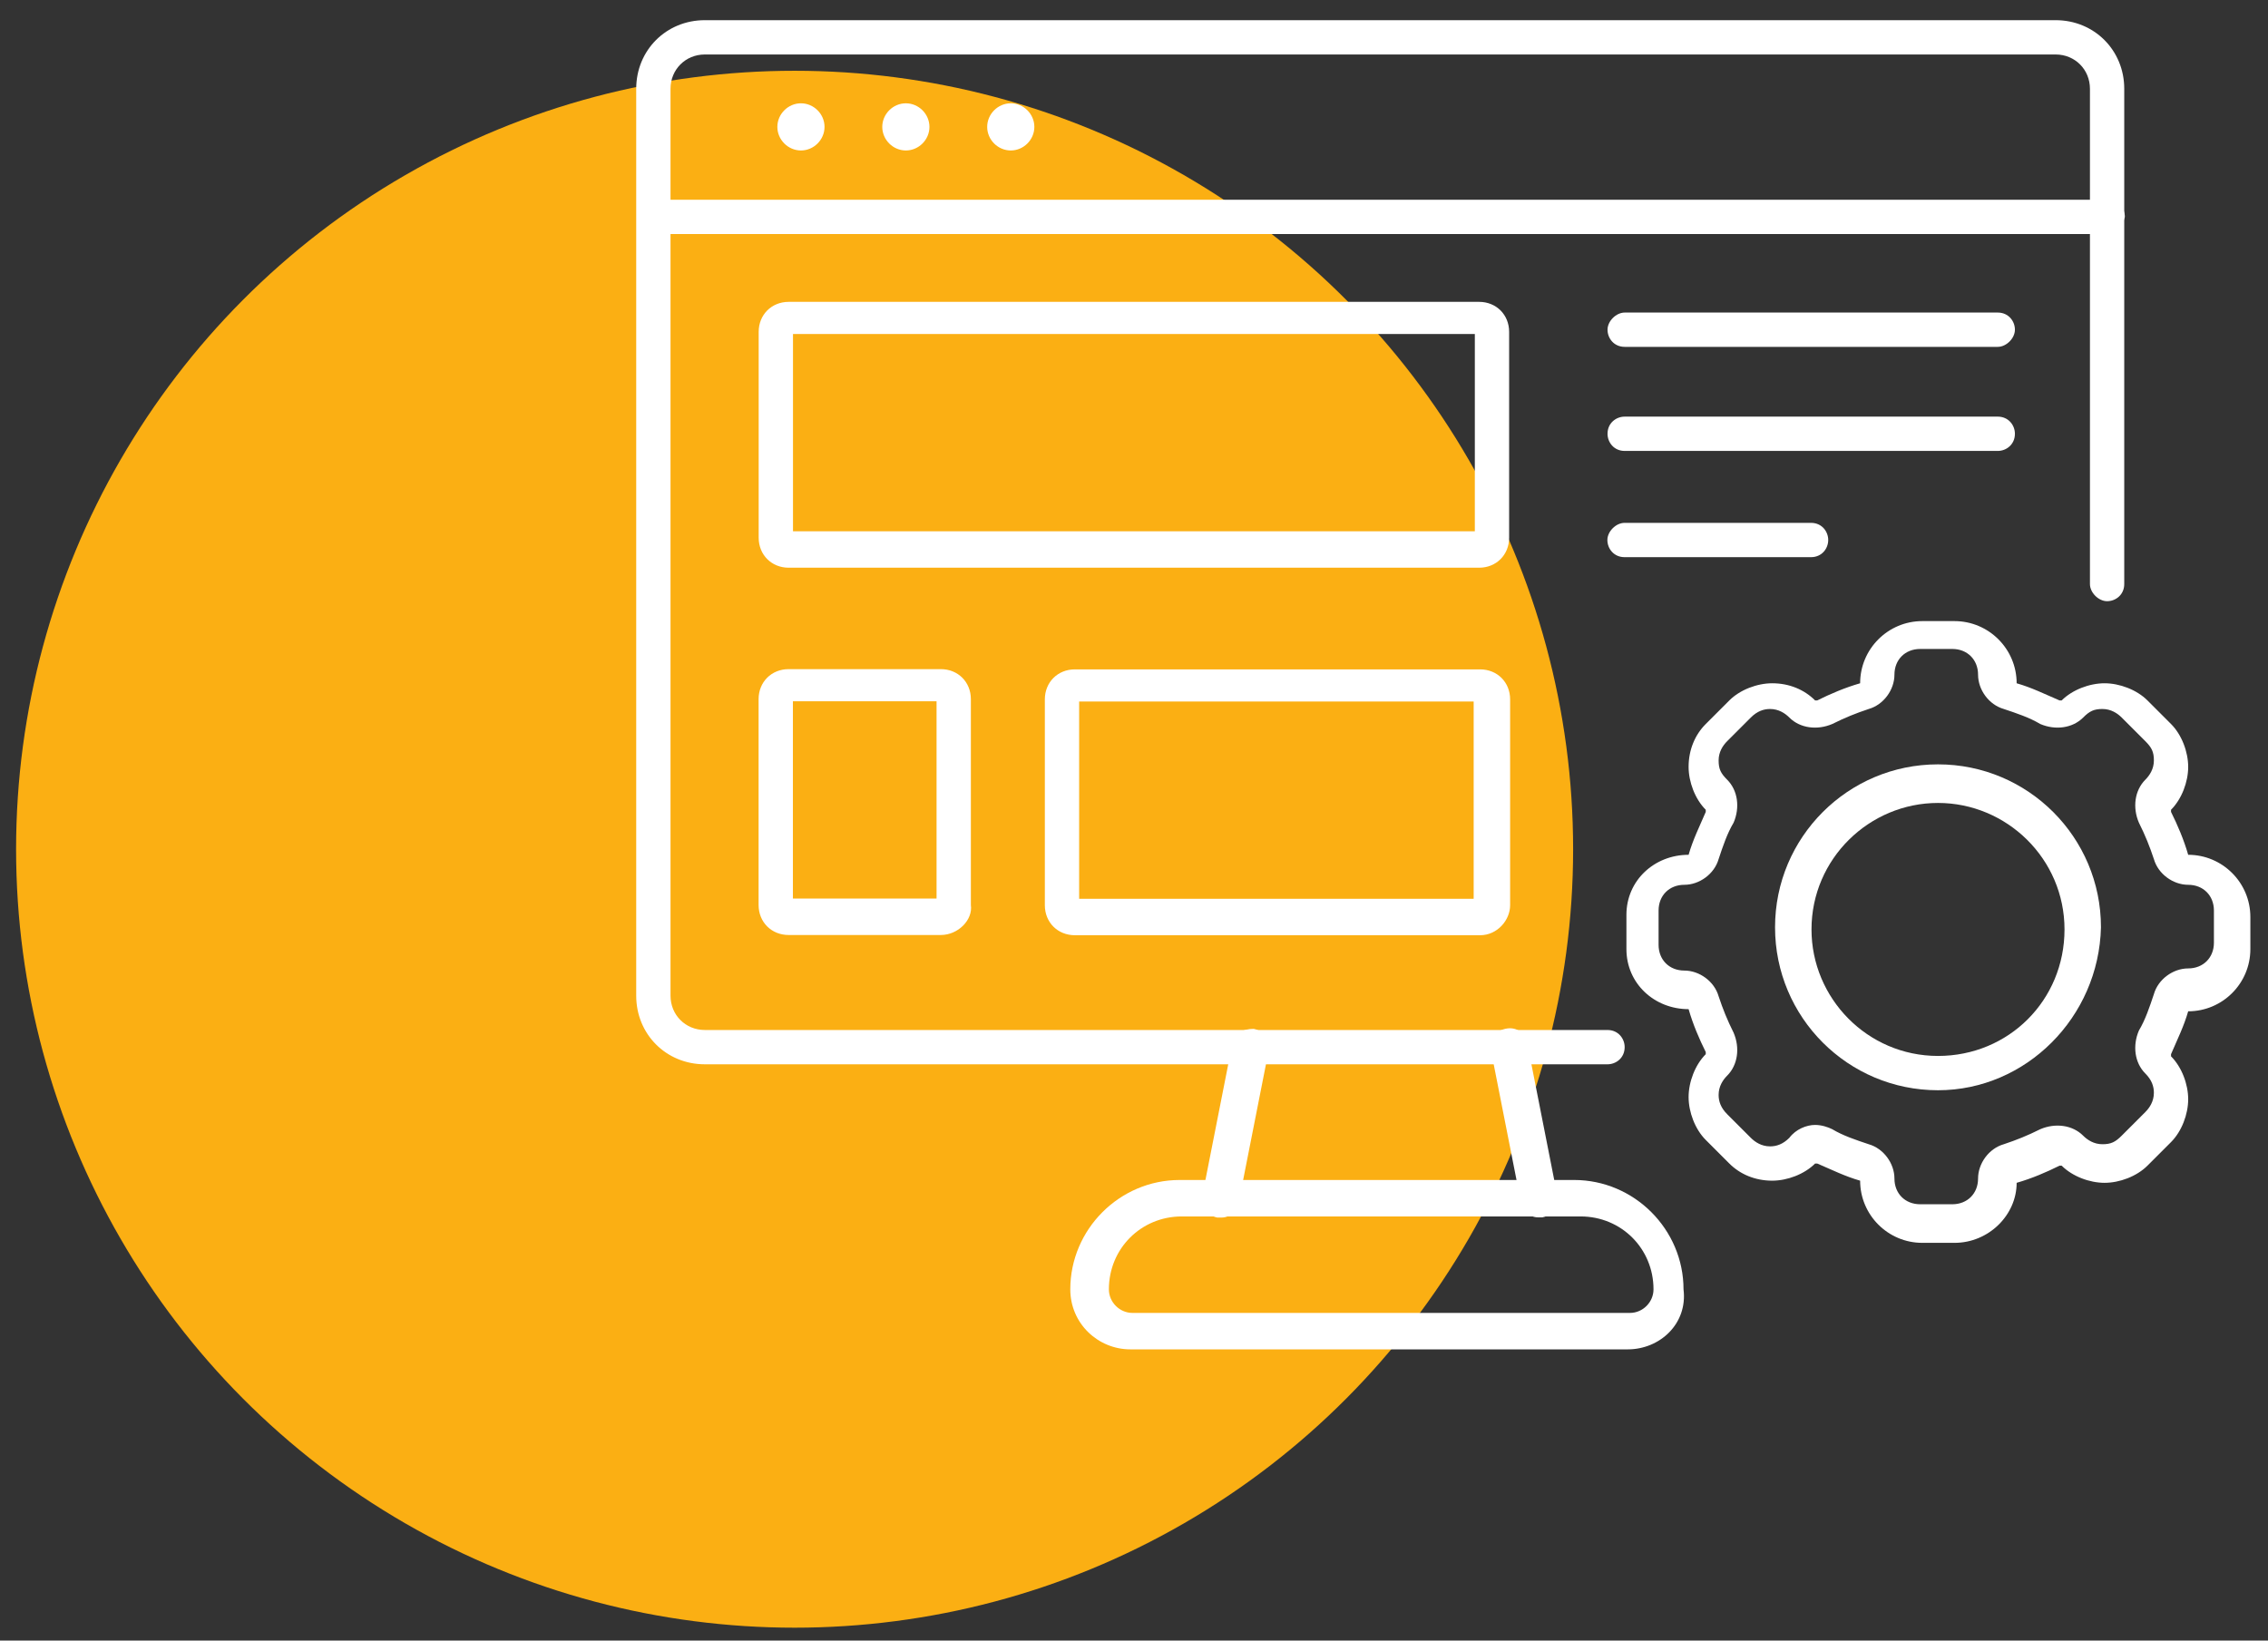 <svg xmlns="http://www.w3.org/2000/svg" xmlns:xlink="http://www.w3.org/1999/xlink" id="Layer_1" x="0px" y="0px" viewBox="0 0 141 102" style="enable-background:new 0 0 141 102;" xml:space="preserve"><rect x="0" y="0" width="141" height="102" fill="#333333" stroke="none"/><style type="text/css">	.st0{fill:#FBAF13;}	.st1{fill:#FFFFFF;}</style><circle id="XMLID_1_" class="st0" cx="49.4" cy="52.8" r="48.4"></circle><g id="g3075" transform="matrix(1.333,0,0,-1.333,0,682.667)">	<g id="g3077" transform="translate(313.166,301.641)">		<path id="XMLID_20_" class="st1" d="M-228.7,184.5h-8.7c-0.5,0-0.8,0.4-0.8,0.8s0.4,0.8,0.8,0.8h8.7c0.5,0,0.8-0.4,0.8-0.8   S-228.2,184.5-228.7,184.5z"></path>	</g>	<g id="g3081" transform="translate(430.173,368.15)">		<path id="XMLID_19_" class="st1" d="M-337,127.8h-17.4c-0.5,0-0.8,0.4-0.8,0.8s0.4,0.8,0.8,0.8h17.4c0.5,0,0.8-0.4,0.8-0.8   S-336.6,127.8-337,127.8z"></path>	</g>	<g id="g3085" transform="translate(430.173,334.896)">		<path id="XMLID_18_" class="st1" d="M-337,156.2h-17.4c-0.5,0-0.8,0.4-0.8,0.8c0,0.5,0.4,0.8,0.8,0.8h17.4c0.5,0,0.8-0.4,0.8-0.8   C-336.2,156.5-336.6,156.2-337,156.2z"></path>	</g>	<g id="g3089">		<g id="XMLID_22_">			<g id="g3091">				<g id="g3097" transform="translate(61.155,431.51)">					<path id="path3099" class="st1" d="M-22.7,74.7c0-0.6-0.5-1.1-1.1-1.1c-0.6,0-1.1,0.5-1.1,1.1c0,0.6,0.5,1.1,1.1,1.1      C-23.2,75.8-22.7,75.3-22.7,74.7"></path>				</g>				<g id="g3101" transform="translate(94.148,431.51)">					<path id="path3103" class="st1" d="M-50.8,74.7c0-0.6-0.5-1.1-1.1-1.1c-0.6,0-1.1,0.5-1.1,1.1c0,0.6,0.5,1.1,1.1,1.1      C-51.3,75.8-50.8,75.3-50.8,74.7"></path>				</g>				<g id="g3105" transform="translate(127.141,431.51)">					<path id="path3107" class="st1" d="M-78.9,74.7c0-0.6-0.5-1.1-1.1-1.1c-0.6,0-1.1,0.5-1.1,1.1c0,0.6,0.5,1.1,1.1,1.1      C-79.4,75.8-78.9,75.3-78.9,74.7"></path>				</g>				<g id="g3109" transform="translate(7.5,403.411)">					<path id="XMLID_17_" class="st1" d="M90.7,97.8H23c-0.5,0-0.8,0.4-0.8,0.8c0,0.5,0.4,0.8,0.8,0.8h67.8c0.5,0,0.8-0.4,0.8-0.8      C91.5,98.2,91.2,97.8,90.7,97.8z"></path>				</g>				<g id="g3113" transform="translate(464.372,287.887)">					<path id="XMLID_16_" class="st1" d="M-389.4,174.6h-42.1c-1.8,0-3.2,1.4-3.2,3.2v42.3c0,1.8,1.4,3.2,3.2,3.2h63      c1.8,0,3.2-1.4,3.2-3.2V197c0-0.5-0.4-0.8-0.8-0.8s-0.8,0.4-0.8,0.8v23.1c0,0.9-0.7,1.6-1.6,1.6h-63c-0.9,0-1.6-0.7-1.6-1.6      v-42.3c0-0.9,0.7-1.6,1.6-1.6h42.1c0.5,0,0.8-0.4,0.8-0.8C-388.6,174.9-389,174.6-389.4,174.6z"></path>				</g>				<g id="g3117" transform="translate(490.654,198.359)">					<path id="XMLID_40_" class="st1" d="M-399.5,255.8h-1.5c-1.6,0-2.9,1.3-2.9,2.9v0c0,0,0,0,0,0c-0.7,0.2-1.3,0.5-2,0.8      c0,0-0.1,0-0.1,0l-0.6,0.6l0.6-0.6c-0.5-0.5-1.3-0.8-2-0.8c-0.8,0-1.5,0.3-2,0.8l-1.1,1.1c-0.5,0.5-0.8,1.3-0.8,2      s0.3,1.5,0.8,2l0,0c0,0,0,0,0,0.1c-0.3,0.6-0.6,1.3-0.8,2c0,0,0,0,0,0h0c-1.6,0-2.9,1.2-2.9,2.8v1.6c0,1.6,1.3,2.8,2.9,2.8h0      c0,0,0,0,0,0c0.2,0.7,0.5,1.3,0.8,2c0,0,0,0.1,0,0.1l0,0c-0.5,0.5-0.8,1.3-0.8,2c0,0.8,0.3,1.5,0.8,2l1.1,1.1      c0.5,0.5,1.3,0.8,2,0.8c0.8,0,1.5-0.3,2-0.8l0,0c0,0,0,0,0.1,0c0.6,0.3,1.3,0.6,2,0.8c0,0,0,0,0,0v0c0,1.6,1.3,2.9,2.9,2.9h1.5      c1.6,0,2.9-1.3,2.9-2.9l0,0l0,0c0,0,0,0,0,0c0.7-0.2,1.3-0.5,2-0.8c0,0,0.1,0,0.1,0l0,0c0.5,0.5,1.3,0.8,2,0.8s1.5-0.3,2-0.8      l1.1-1.1c0.5-0.5,0.8-1.3,0.8-2s-0.3-1.5-0.8-2l0,0c0,0,0,0,0-0.1c0.3-0.6,0.6-1.3,0.8-2c0,0,0,0,0,0h0c1.6,0,2.9-1.3,2.9-2.9      v-1.5c0-1.6-1.3-2.9-2.9-2.9h0c0,0,0,0,0,0c-0.2-0.7-0.5-1.3-0.8-2c0,0,0-0.1,0-0.1l0,0c0.5-0.5,0.8-1.3,0.8-2s-0.3-1.5-0.8-2      l-1.1-1.1c-0.5-0.5-1.3-0.8-2-0.8s-1.5,0.3-2,0.8c0,0,0,0,0,0c0,0,0,0-0.1,0c-0.6-0.3-1.3-0.6-2-0.8c0,0,0,0,0,0v0      C-396.6,257.1-397.9,255.8-399.5,255.8z M-406,261.3c0.3,0,0.6-0.1,0.8-0.2c0.5-0.3,1.1-0.5,1.7-0.7c0.7-0.2,1.2-0.9,1.2-1.6      l0,0c0-0.7,0.5-1.2,1.2-1.2h1.5c0.7,0,1.2,0.5,1.2,1.2l0,0c0,0,0,0,0,0c0,0.7,0.5,1.4,1.2,1.6c0.6,0.2,1.1,0.4,1.7,0.7      c0.7,0.3,1.5,0.2,2-0.3l0,0c0.2-0.2,0.5-0.4,0.9-0.4s0.6,0.1,0.9,0.4l1.1,1.1c0.2,0.2,0.4,0.5,0.4,0.9c0,0.3-0.1,0.6-0.4,0.9      l0,0c0,0,0,0,0,0c-0.5,0.5-0.6,1.3-0.3,2c0.3,0.5,0.5,1.1,0.7,1.7c0.2,0.7,0.9,1.2,1.6,1.2l0,0c0.7,0,1.2,0.5,1.2,1.2v1.5      c0,0.7-0.5,1.2-1.2,1.2l0,0c-0.7,0-1.4,0.5-1.6,1.2c-0.2,0.6-0.4,1.1-0.7,1.7c-0.3,0.7-0.2,1.5,0.3,2l0,0      c0.2,0.2,0.4,0.5,0.4,0.9s-0.1,0.6-0.4,0.9l-1.1,1.1c-0.2,0.2-0.5,0.4-0.9,0.4s-0.6-0.1-0.9-0.4l0,0c0,0,0,0,0,0      c-0.5-0.5-1.3-0.6-2-0.3c-0.5,0.3-1.1,0.5-1.7,0.7c-0.7,0.2-1.2,0.9-1.2,1.6l0,0c0,0.7-0.5,1.2-1.2,1.2h-1.5      c-0.7,0-1.2-0.5-1.2-1.2l0,0c0-0.7-0.5-1.4-1.2-1.6c-0.6-0.2-1.1-0.4-1.7-0.7c-0.7-0.3-1.5-0.2-2,0.3c0,0,0,0,0,0l0,0      c-0.2,0.2-0.5,0.4-0.9,0.4c-0.3,0-0.6-0.1-0.9-0.4l-1.1-1.1c-0.2-0.2-0.4-0.5-0.4-0.9s0.1-0.6,0.4-0.9c0,0,0,0,0,0l0,0      c0.5-0.5,0.6-1.3,0.3-2c-0.3-0.5-0.5-1.1-0.7-1.7c-0.2-0.7-0.9-1.2-1.6-1.2l0,0c-0.7,0-1.2-0.5-1.2-1.2v-1.6      c0-0.7,0.5-1.2,1.2-1.2l0,0c0.7,0,1.4-0.5,1.6-1.2c0.2-0.6,0.4-1.1,0.7-1.7c0.3-0.7,0.2-1.5-0.3-2l0,0      c-0.2-0.2-0.4-0.5-0.4-0.9c0-0.3,0.1-0.6,0.4-0.9l1.1-1.1c0.2-0.2,0.5-0.4,0.9-0.4c0.3,0,0.6,0.1,0.9,0.4l0,0      C-406.9,261.1-406.4,261.3-406,261.3z"></path>				</g>				<g id="g3121" transform="translate(456.686,179.377)">					<path id="XMLID_37_" class="st1" d="M-366.3,281.9c-4.2,0-7.6,3.4-7.6,7.6c0,4.2,3.4,7.6,7.6,7.6c4.2,0,7.6-3.4,7.6-7.6      C-358.8,285.3-362.2,281.9-366.3,281.9z M-366.3,295.3c-3.2,0-5.9-2.6-5.9-5.9c0-3.2,2.6-5.9,5.9-5.9s5.9,2.6,5.9,5.9      C-360.4,292.7-363.1,295.3-366.3,295.3z"></path>				</g>				<g id="g3125" transform="translate(314.017,52.391)">					<path id="XMLID_34_" class="st1" d="M-238.1,396.8h-23.2c-1.5,0-2.8,1.2-2.8,2.8c0,2.8,2.3,5.1,5.1,5.1h18.4      c2.8,0,5.1-2.3,5.1-5.1C-235.3,398-236.6,396.8-238.1,396.8z M-258.9,403c-1.9,0-3.4-1.5-3.4-3.4c0-0.6,0.5-1.1,1.1-1.1h23.2      c0.6,0,1.1,0.5,1.1,1.1c0,1.9-1.5,3.4-3.4,3.4H-258.9z"></path>				</g>				<g id="g3129" transform="translate(195.571,141.939)">					<path id="XMLID_9_" class="st1" d="M-138.6,313.4c-0.1,0-0.1,0-0.2,0c-0.5,0.1-0.7,0.5-0.7,1l1.4,7.1c0.1,0.5,0.5,0.7,1,0.7      c0.5-0.1,0.7-0.5,0.7-1l-1.4-7.1C-137.9,313.7-138.2,313.4-138.6,313.4z"></path>				</g>				<g id="g3133" transform="translate(285.834,94.148)">					<path id="XMLID_8_" class="st1" d="M-214.1,361.2c-0.4,0-0.7,0.3-0.8,0.7l-1.4,7.1c-0.1,0.5,0.2,0.9,0.7,1      c0.5,0.1,0.9-0.2,1-0.7l1.4-7.1c0.1-0.5-0.2-0.9-0.7-1C-214,361.2-214,361.2-214.1,361.2z"></path>				</g>				<g id="g3137" transform="translate(271.384,302.449)">					<path id="XMLID_29_" class="st1" d="M-202.4,183.2h-32.2c-0.8,0-1.4,0.6-1.4,1.4v9.6c0,0.8,0.6,1.4,1.4,1.4h32.2      c0.8,0,1.4-0.6,1.4-1.4v-9.6C-201,183.8-201.6,183.2-202.4,183.2z M-234.4,184.9h31.8v9.2h-31.8V184.9z"></path>				</g>				<g id="g3141" transform="translate(98.28,256.018)">					<path id="XMLID_26_" class="st1" d="M-54.4,212.5h-7.1c-0.8,0-1.4,0.6-1.4,1.4v9.6c0,0.8,0.6,1.4,1.4,1.4h7.1      c0.8,0,1.4-0.6,1.4-1.4v-9.6C-52.9,213.2-53.6,212.5-54.4,212.5z M-61.3,214.2h6.7v9.2h-6.7V214.2z"></path>				</g>				<g id="g3145" transform="translate(135.83,251.907)">					<path id="XMLID_23_" class="st1" d="M-66.8,216.6h-18.9c-0.8,0-1.4,0.6-1.4,1.4v9.6c0,0.8,0.6,1.4,1.4,1.4h18.9      c0.8,0,1.4-0.6,1.4-1.4v-9.6C-65.4,217.3-66,216.6-66.8,216.6z M-85.5,218.3h18.4v9.2h-18.4V218.3z"></path>				</g>			</g>		</g>	</g></g></svg>